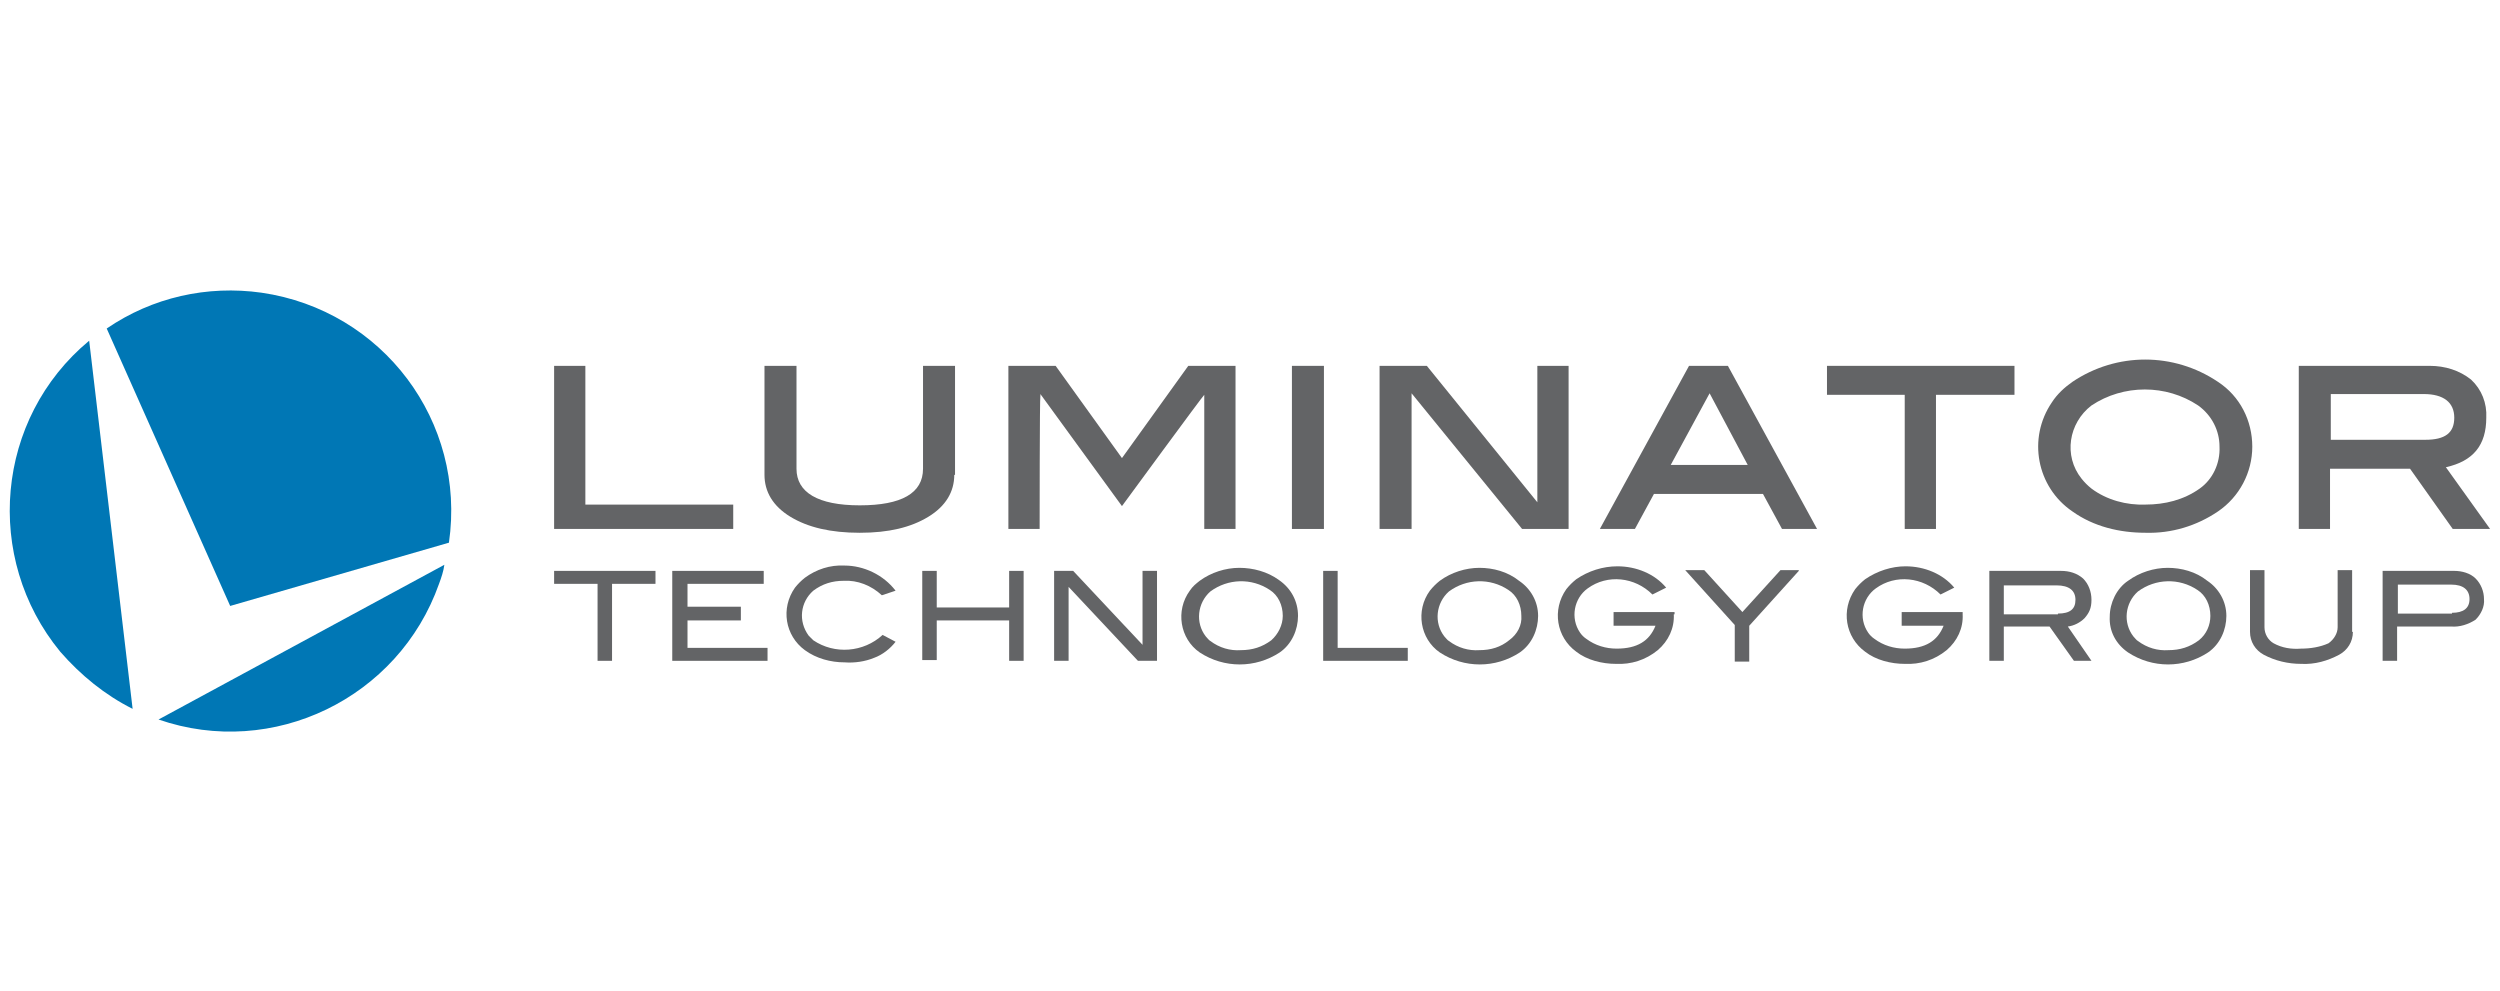 <?xml version="1.0" encoding="UTF-8"?>
<svg id="Layer_1" xmlns="http://www.w3.org/2000/svg" version="1.1" viewBox="0 0 328 130">
  <!-- Generator: Adobe Illustrator 29.5.1, SVG Export Plug-In . SVG Version: 2.1.0 Build 141)  -->
  <defs>
    <style>
      .st0 {
        fill: #0077b5;
      }

      .st1 {
        fill: #636466;
      }
    </style>
  </defs>
  <path class="st1" d="M96.3,69.4h-23.6v-21.4h4.1v18.2h19.4v3.2s.1,0,.1,0Z"/>
  <path class="st1" d="M125.2,62.3c0,2.2-1.1,4.1-3.4,5.5s-5.2,2.1-9,2.1-6.8-.7-9.1-2.1-3.4-3.3-3.4-5.5v-14.3h4.2v13.5c0,3.1,2.8,4.8,8.3,4.8s8.3-1.6,8.3-4.8v-13.5h4.2v14.3Z"/>
  <path class="st1" d="M162.2,69.4h-4.2v-17.6c-.1,0-10.8,14.6-10.8,14.6l-10.7-14.7v.2c-.1,0-.1,17.5-.1,17.5h-4.1v-21.4h6.2l8.7,12.1,8.7-12.1h6.2v21.4Z"/>
  <path class="st1" d="M173.7,69.4h-4.2v-21.4h4.2v21.4Z"/>
  <path class="st1" d="M205.9,69.4h-6.2l-14.5-17.8v17.8h-4.2v-21.4h6.2l14.5,17.9v-17.9h4.1v21.4h0Z"/>
  <path class="st1" d="M238.4,69.4h-4.6l-2.5-4.6h-14.3l-2.5,4.6h-4.6l11.7-21.4h5.1l11.7,21.4ZM229.3,61l-5-9.4-5.1,9.4h10.1Z"/>
  <path class="st1" d="M264.3,51.8h-10.3v17.6h-4.1v-17.6h-10.2v-3.8h24.6v3.8h0Z"/>
  <path class="st1" d="M295.5,58.6c0,3.4-1.7,6.6-4.5,8.5s-6.1,2.9-9.5,2.8c-3.4,0-6.8-.8-9.6-2.8-4.7-3.2-5.9-9.6-2.7-14.3.7-1.1,1.7-2,2.7-2.7,5.8-3.9,13.3-3.9,19.1,0,2.9,1.9,4.5,5.1,4.5,8.5ZM291.2,58.6c0-2.1-1-4.1-2.8-5.4-4.2-2.8-9.8-2.8-14,0-3,2.3-3.7,6.6-1.3,9.6.4.5.8.9,1.3,1.3,2,1.5,4.6,2.2,7.1,2.1,2.5,0,5-.6,7.1-2.1,1.7-1.2,2.7-3.3,2.6-5.5h0Z"/>
  <path class="st1" d="M326.7,69.4h-4.9l-5.6-7.9h-10.5v7.9h-4.1v-21.4h17.2c2,0,3.9.6,5.4,1.8,1.4,1.3,2.1,3.1,2,5,0,3.6-1.7,5.7-5.3,6.5l5.8,8.1ZM318.2,57.7c2.6,0,3.8-.9,3.8-2.9s-1.4-3.1-4-3.1h-12.2v6h12.4Z"/>
  <path class="st1" d="M86,76.6h-5.7v10.1h-1.9v-10.1h-5.7v-1.7h13.3v1.7Z"/>
  <path class="st1" d="M100.7,86.7h-12.5v-11.8h12v1.7h-10v3h7v1.8h-7v3.6h10.5v1.7Z"/>
  <path class="st1" d="M117.5,77.5l-1.8.6c-1.4-1.3-3.2-2-5-1.9-1.5,0-2.8.4-4,1.3-1.7,1.5-2,4-.6,5.9l.6.6c2.8,1.9,6.6,1.6,9.1-.7l1.7.9c-.7.9-1.7,1.7-2.8,2.1-1.2.5-2.6.7-3.9.6-1.8,0-3.7-.5-5.2-1.6-2.6-1.9-3.2-5.5-1.3-8.2.4-.5.8-.9,1.3-1.3,1.5-1.1,3.3-1.7,5.2-1.6,2.5,0,5.1,1.2,6.7,3.3Z"/>
  <path class="st1" d="M134.3,86.7h-1.9v-5.3h-9.5v5.2h-1.9v-11.7h1.9v4.8h9.5v-4.8h1.9v11.8h0Z"/>
  <path class="st1" d="M151.7,86.7h-2.4l-9.1-9.7v9.7h-1.9v-11.8h2.5l9.1,9.7v-9.7h1.9v11.8h-.1Z"/>
  <path class="st1" d="M170.3,80.8c0,1.8-.8,3.7-2.4,4.8-3.2,2.1-7.3,2.1-10.5,0-2.6-1.8-3.2-5.5-1.3-8.1.4-.6.8-.9,1.3-1.3,1.5-1.1,3.4-1.7,5.2-1.7,1.8,0,3.7.5,5.2,1.6,1.6,1.1,2.5,2.8,2.5,4.7ZM168.3,80.8c0-1.4-.6-2.7-1.7-3.4-2.4-1.6-5.5-1.5-7.8.2-1.7,1.5-2,4.1-.6,5.9.2.2.4.5.6.6,1.2.9,2.6,1.3,4,1.2,1.5,0,2.8-.4,4-1.3.9-.8,1.5-2,1.5-3.2Z"/>
  <path class="st1" d="M184.8,86.7h-11.2v-11.8h1.9v10.1h9.2v1.7h.1Z"/>
  <path class="st1" d="M201.8,80.8c0,1.8-.8,3.7-2.4,4.8-3.2,2.1-7.3,2.1-10.5,0-2.6-1.8-3.2-5.5-1.3-8.1.4-.5.8-.9,1.3-1.3,1.5-1.1,3.4-1.7,5.2-1.7,1.8,0,3.7.5,5.2,1.7,1.5,1,2.5,2.7,2.5,4.6ZM199.6,80.8c0-1.4-.6-2.7-1.7-3.4-2.4-1.6-5.5-1.5-7.8.2-1.7,1.5-2,4.1-.6,5.9.2.2.4.5.6.6,1.2.9,2.6,1.3,4,1.2,1.5,0,2.8-.4,3.9-1.3,1.1-.8,1.7-2,1.6-3.2Z"/>
  <path class="st1" d="M219.6,80.6c.1,1.8-.7,3.5-2.1,4.7-1.6,1.3-3.5,1.9-5.5,1.8-1.8,0-3.8-.5-5.2-1.6-2.6-1.9-3.2-5.5-1.3-8.2.4-.5.8-.9,1.3-1.3,1.6-1.1,3.5-1.7,5.4-1.7,2.5,0,4.9,1,6.4,2.8l-1.8.9c-2.3-2.3-5.9-2.7-8.5-.8-1.8,1.3-2.3,3.9-1,5.8.2.3.5.6.8.8,1.2.9,2.6,1.3,4,1.3,2.7,0,4.3-1,5.1-3h-5.5v-1.8h8v.3Z"/>
  <path class="st1" d="M236,74.9l-6.5,7.2v4.7h-1.9v-4.8l-6.5-7.2h2.5l5,5.5,5-5.5h2.4Z"/>
  <path class="st1" d="M257.5,80.6c.1,1.8-.7,3.5-2.1,4.7-1.6,1.3-3.5,1.9-5.5,1.8-1.8,0-3.8-.5-5.2-1.6-2.6-1.9-3.2-5.5-1.3-8.2.4-.5.8-.9,1.3-1.3,1.6-1.1,3.5-1.7,5.3-1.7,2.5,0,4.9,1,6.4,2.8l-1.8.9c-2.3-2.3-5.9-2.7-8.5-.8-1.8,1.3-2.3,3.9-1,5.8.2.3.5.6.8.8,1.2.9,2.6,1.3,4,1.3,2.7,0,4.3-1,5.1-3h-5.5v-1.8h8v.3h0Z"/>
  <path class="st1" d="M274.4,86.7h-2.3l-3.2-4.5h-6v4.5h-1.9v-11.8h9.4c1.1,0,2.1.3,2.9,1,.7.7,1.1,1.7,1.1,2.8s-.3,1.7-.9,2.4c-.6.6-1.4,1-2.2,1.1l3.1,4.5ZM270,80.5c1.6,0,2.3-.6,2.3-1.8s-.8-1.9-2.5-1.9h-6.9v3.8h7.1Z"/>
  <path class="st1" d="M292.1,80.8c0,1.8-.8,3.7-2.4,4.8-3.2,2.1-7.3,2.1-10.5,0-1.6-1.1-2.5-2.8-2.4-4.7,0-1.8.9-3.7,2.4-4.7,1.5-1.1,3.4-1.7,5.2-1.7,1.8,0,3.7.5,5.2,1.7,1.5,1,2.5,2.7,2.5,4.6ZM290,80.8c0-1.4-.6-2.7-1.7-3.4-2.4-1.6-5.5-1.5-7.8.2-1.7,1.5-2,4.1-.6,5.9.2.2.4.5.6.6,1.2.9,2.6,1.3,4,1.2,1.5,0,2.8-.4,4-1.3,1-.8,1.5-2,1.5-3.2h0Z"/>
  <path class="st1" d="M308.7,82.9c0,1.3-.7,2.4-1.8,3-1.5.8-3.2,1.3-5,1.2-1.7,0-3.4-.4-4.9-1.2-1.1-.6-1.8-1.7-1.8-3v-8.1h1.9v7.5c0,.9.5,1.7,1.2,2.1,1.1.6,2.3.8,3.6.7,1.2,0,2.5-.2,3.6-.7.7-.5,1.2-1.3,1.2-2.1v-7.5h1.9v8.1Z"/>
  <path class="st1" d="M322,74.9c1,0,2.1.3,2.8,1s1.1,1.7,1.1,2.7c.1,1-.4,2-1.1,2.7-.9.6-2.1,1-3.2.9h-7.1v4.5h-1.9v-11.8h9.4ZM321.7,80.4c1.5,0,2.3-.6,2.3-1.8s-.8-1.9-2.4-1.9h-7v3.8h7.1Z"/>
  <path class="st0" d="M30.2,79.5l28.7-8.3c2.3-15.9-8.7-30.5-24.6-32.8-7.1-1-14.3.6-20.3,4.7l16.2,36.4Z"/>
  <path class="st0" d="M11.7,44.7c-12.3,10.2-13.9,28.5-3.8,40.8,2.7,3.1,5.9,5.7,9.5,7.5l-5.7-48.3Z"/>
  <path class="st0" d="M20.8,94.4c15,5.2,31.5-2.8,36.8-17.8.3-.8.6-1.7.7-2.5l-37.5,20.3Z"/>
</svg>